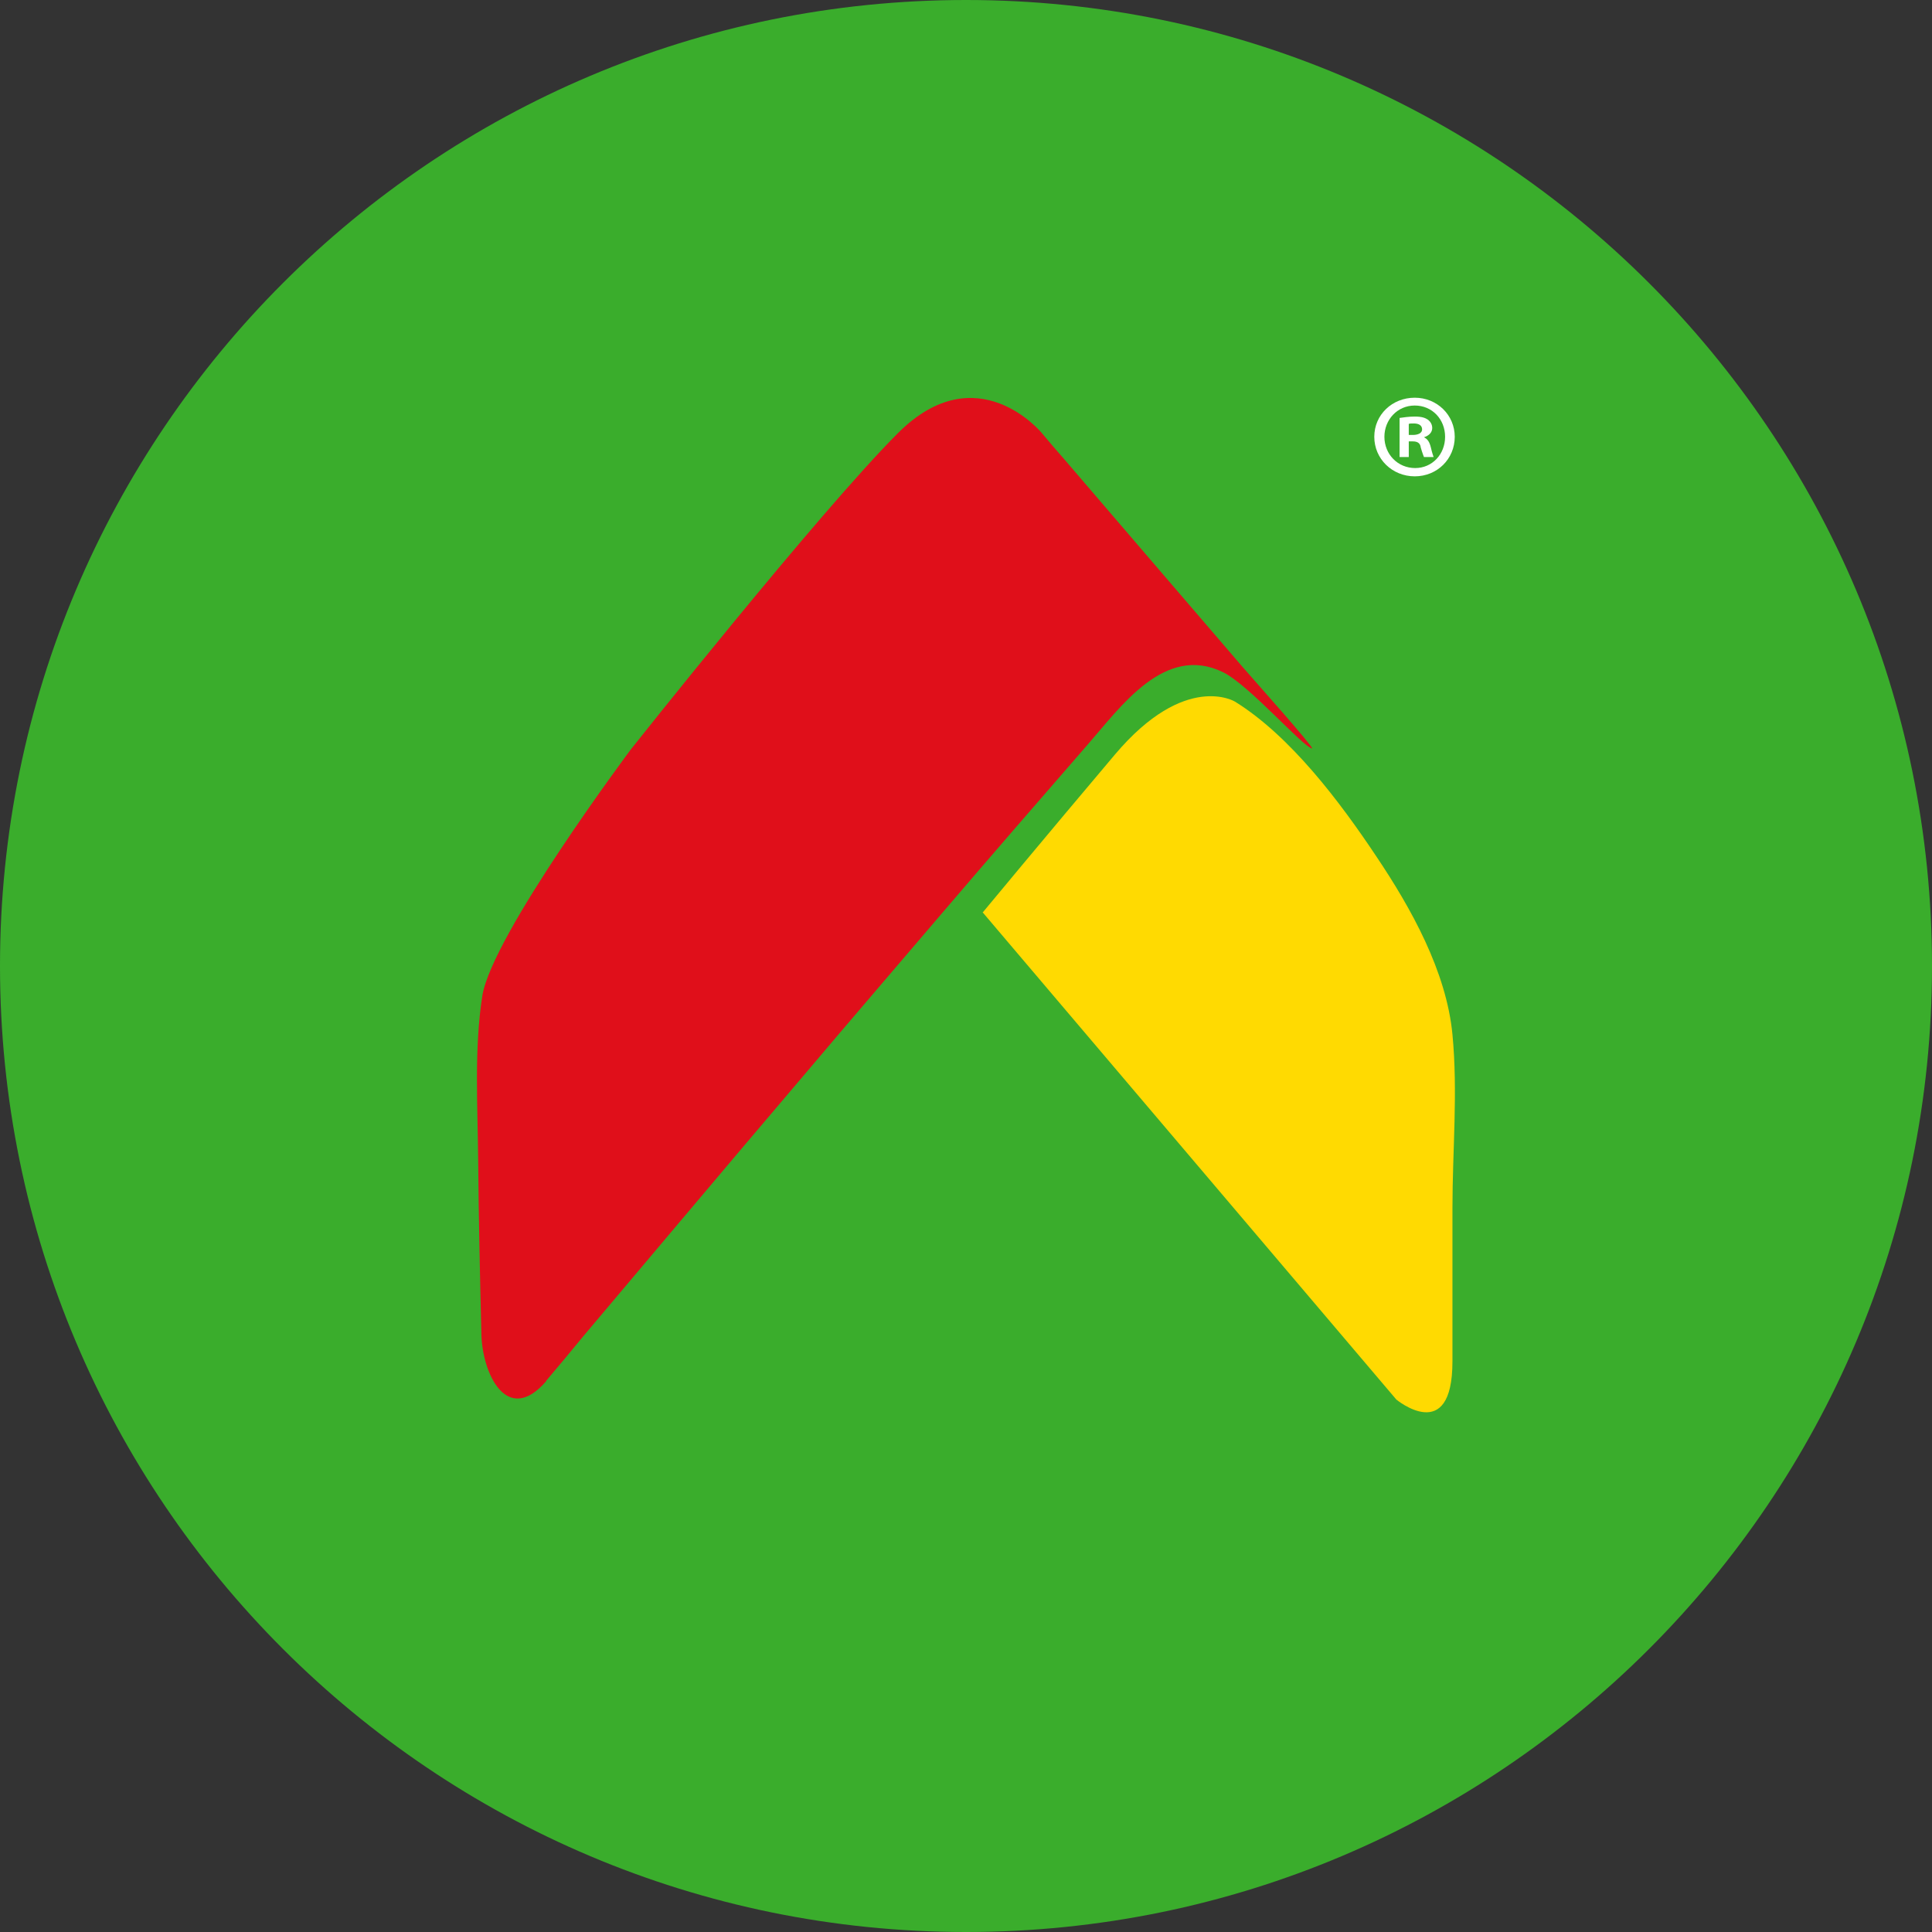 <?xml version="1.0" encoding="UTF-8"?>
<svg id="Capa_1" data-name="Capa 1" xmlns="http://www.w3.org/2000/svg" viewBox="0 0 42.02 42.02">
  <rect x="0" y="0" width="42.02" height="42.02" fill="#333333" stroke="none"/>
  <path d="m42.02,21.01C42.02,9.41,32.61,0,21.01,0S0,9.41,0,21.01s9.41,21.01,21.01,21.01,21.01-9.41,21.01-21.01" style="fill: #3aad2c; stroke-width: 0px;"/>
  <path d="m21.37,19.84l9,10.6s1.22,1.01,1.22-.83v-3.33c0-1.26.12-2.53,0-3.78-.13-1.37-.9-2.75-1.66-3.88-.78-1.17-1.86-2.61-3.07-3.36,0,0-1.08-.66-2.61,1.15-1.53,1.81-2.88,3.44-2.88,3.44" style="fill: #ffda01; stroke-width: 0px;"/>
  <path d="m11.88,30.03c.27-.32.54-.64.8-.96.7-.83,1.4-1.66,2.1-2.49.92-1.09,1.84-2.18,2.76-3.26.98-1.16,1.97-2.31,2.95-3.46,1.05-1.23,2.11-2.45,3.17-3.67.71-.81,1.67-2.19,2.94-1.57.57.28,1.74,1.63,1.94,1.66,0-.07-1.26-1.48-1.52-1.78-.51-.59-3.09-3.6-3.88-4.52-.16-.18-.32-.37-.48-.56,0,0-1.41-1.72-3.13,0-1.72,1.72-5.81,6.88-5.81,6.88,0,0-3.02,4.04-3.23,5.36-.18,1.16-.1,2.4-.09,3.57.01,1.26.04,2.53.07,3.79.02.86.56,2,1.41,1.02" style="fill: #e00f1a; stroke-width: 0px;"/>
  <path d="m31.64,9.5c0,.48-.38.86-.87.86s-.88-.38-.88-.86.39-.85.88-.85.87.38.87.85m-1.53,0c0,.38.29.68.67.68.37,0,.65-.3.65-.68s-.28-.68-.66-.68-.66.31-.66.68m.53.44h-.2v-.85c.08-.01.19-.03.33-.03.16,0,.23.03.29.07.05.04.09.1.09.18,0,.1-.08.17-.18.2h0c.08.04.12.1.15.22.03.13.05.18.06.21h-.21s-.04-.1-.07-.21c-.01-.09-.07-.13-.17-.13h-.09v.34Zm0-.48h.09c.11,0,.2-.04.2-.12,0-.08-.06-.13-.18-.13-.05,0-.09,0-.11.01v.24Z" style="fill: #fff; stroke-width: 0px;"/>
</svg>